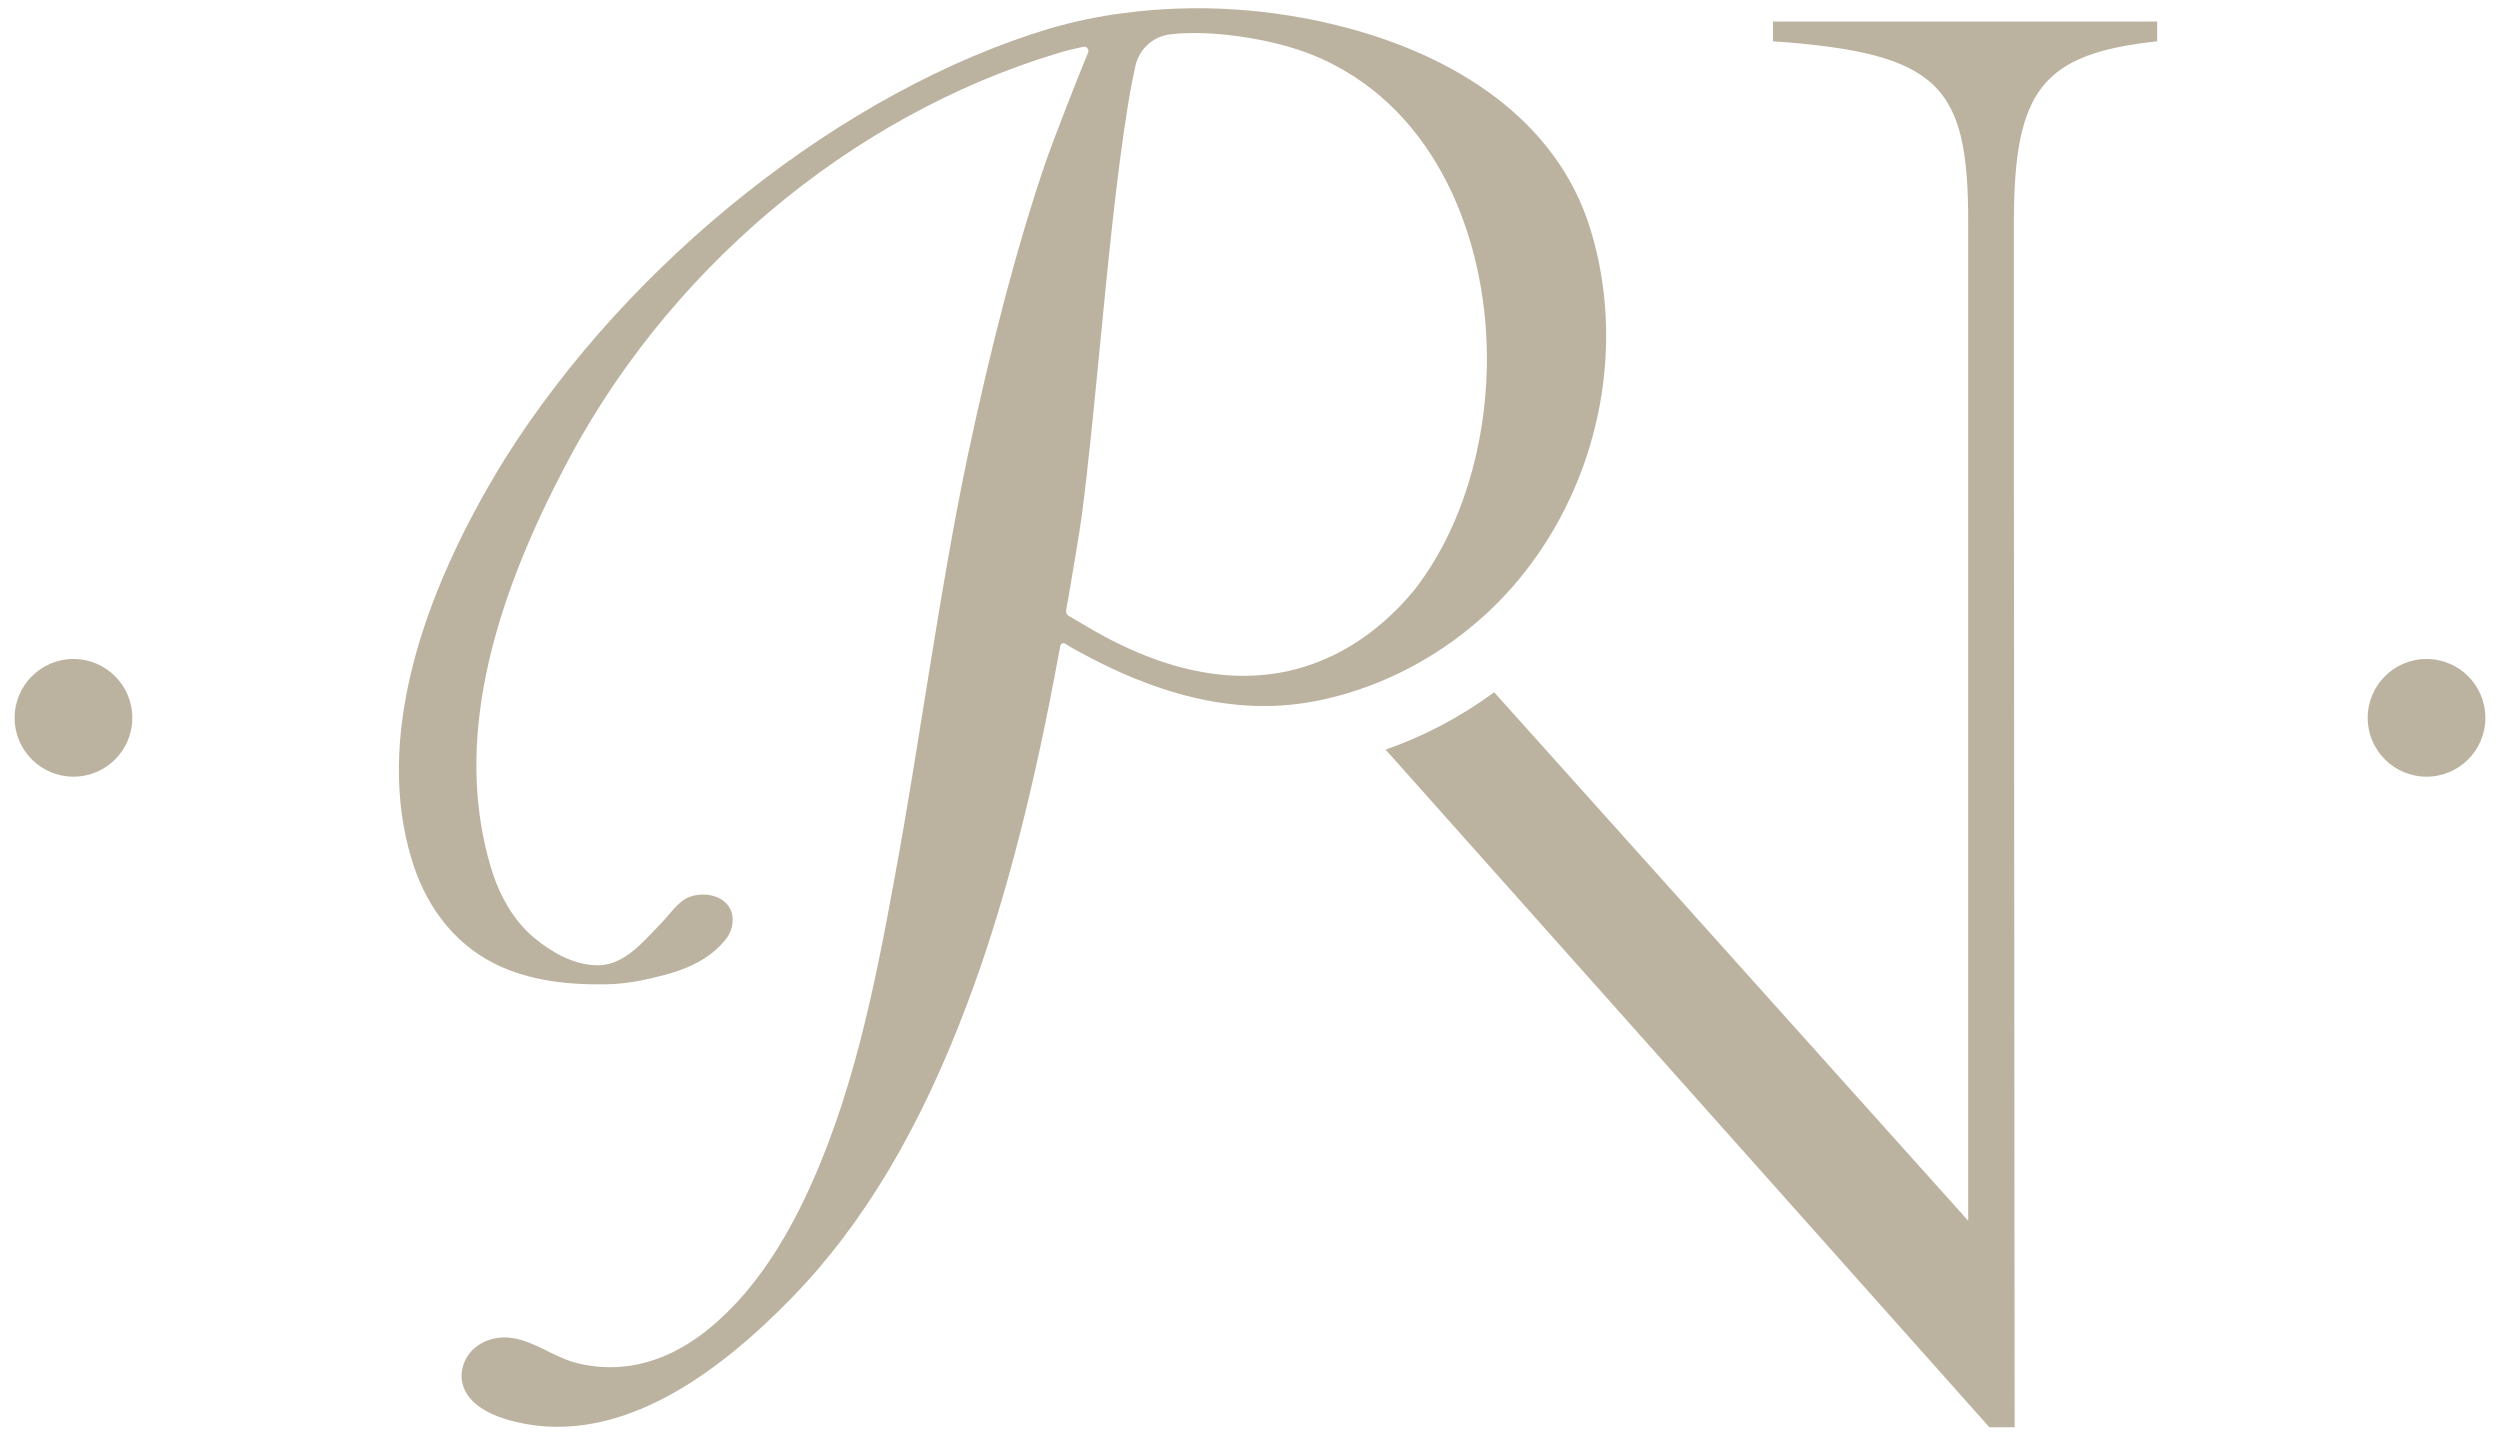 <svg xmlns="http://www.w3.org/2000/svg" xmlns:xlink="http://www.w3.org/1999/xlink" x="0px" y="0px" viewBox="0 0 684 392.8" xml:space="preserve"><g id="Capa_1"></g><g id="Capa_2">	<g>		<g>			<circle fill="#BCB2A0" cx="663.9" cy="196.4" r="16.1"></circle>			<g>				<circle fill="#BCB2A0" cx="20.1" cy="196.4" r="16.1"></circle>			</g>		</g>		<g>			<path fill="#BCB2A0" d="M435.2,62.9c-9.3-30.6-37.8-47.8-67.5-55.5c-19.6-5.1-40.3-6.5-60.4-3.8c-7.1,0.9-13.9,2.4-20.1,4.2    C231,24.7,172.4,71.1,138.1,125.6c-12.1,19.6-20.5,38.5-25,55.9c-5.1,19.7-5.3,37.7-0.5,53.5c3.6,12.2,11.1,22.8,22.6,28.6    c9.5,4.8,20.4,5.9,30.9,5.7c5.4-0.1,10.7-1.2,15.9-2.6c4.9-1.3,9.8-3.3,13.7-6.7c1-0.9,1.9-1.8,2.8-2.9c2.5-3.1,3-8.1-0.8-10.8    c-2.8-2-7.5-2-10.3-0.3c-2.6,1.7-4.3,4.3-6.4,6.5c-4.9,5-10.3,11.9-17.9,11.6c-6.2-0.2-11.9-3.4-16.7-7.3    c-6-4.9-9.9-12.1-12.1-19.5c-9-30.2-2.7-65.4,19.3-107.8c27.9-54.8,78.7-97.8,136-115c2.2-0.7,4.5-1.2,6.8-1.7    c0.9-0.2,1.7,0.7,1.3,1.6c-2.6,6.2-9.6,24.2-11.2,28.8c-4.3,12.4-8,25.1-11.4,37.8c-3.8,14.4-7.2,29-10.3,43.6    c-8,38.2-12.9,77-20,115.4c-5.5,30.2-11.7,61.3-25.2,89.1c-6.2,12.7-14.2,24.9-25.1,34c-10.8,9-23.4,13.3-37.2,9.7    c-5.9-1.6-11-5.8-17.1-6.7c-3.6-0.6-7.4,0.3-10.2,2.6c-2.8,2.3-4.3,6.2-3.5,9.7c1.2,5.2,6.5,8.2,11.6,9.8    c30.2,9.3,58.9-12.9,78.6-33.2c19.4-19.9,35.1-46.2,47.9-80.3c9.3-24.5,17.3-54.6,23.9-89.5c0.4-2.2,1.2-6.4,1.6-8.5    c0.1-0.6,0.8-0.9,1.3-0.6c1.1,0.7,2.8,1.7,3.8,2.2c19.6,10.8,41.7,17.9,64.3,13.6c23.8-4.5,45.1-18.5,59-37.1    C437.9,129,444.7,94.1,435.2,62.9z M386.9,161.5c-10.6,12.8-39.4,39.6-89.4,10c-0.9-0.5-3.6-2.1-5.1-3c-0.6-0.3-0.8-1-0.7-1.6    c0.2-1.3,0.6-3,0.9-5.1c1.1-6.4,2.6-15.2,3.4-20.9c1.7-13,3.2-28.4,4.8-44.8c2.3-23.5,4.6-47.7,7.9-67.9c0.4-2.7,1.2-6.6,1.9-10    c1-4.7,4.8-8.2,9.5-8.8c6.2-0.7,12.5-0.3,18.6,0.5c9.2,1.3,18,3.5,26.2,7.8c29.9,15.5,42.5,50.6,41.9,82.7    C406.4,121.6,400.2,144.5,386.9,161.5z"></path>			<path fill="#BCB2A0" d="M485.1,5.9v5.4c45.8,3.2,53.4,12.2,53.4,49.5v44.6v188.7v39.9L408.8,189.4c-9.1,6.7-19.1,12-29.7,15.7    l165.2,185.4h6.9L551,126.2l0-65.4c0-36.3,7.8-46.1,39.2-49.5V5.9H485.1z"></path>		</g>	</g></g><g id="Capa_3"></g></svg>